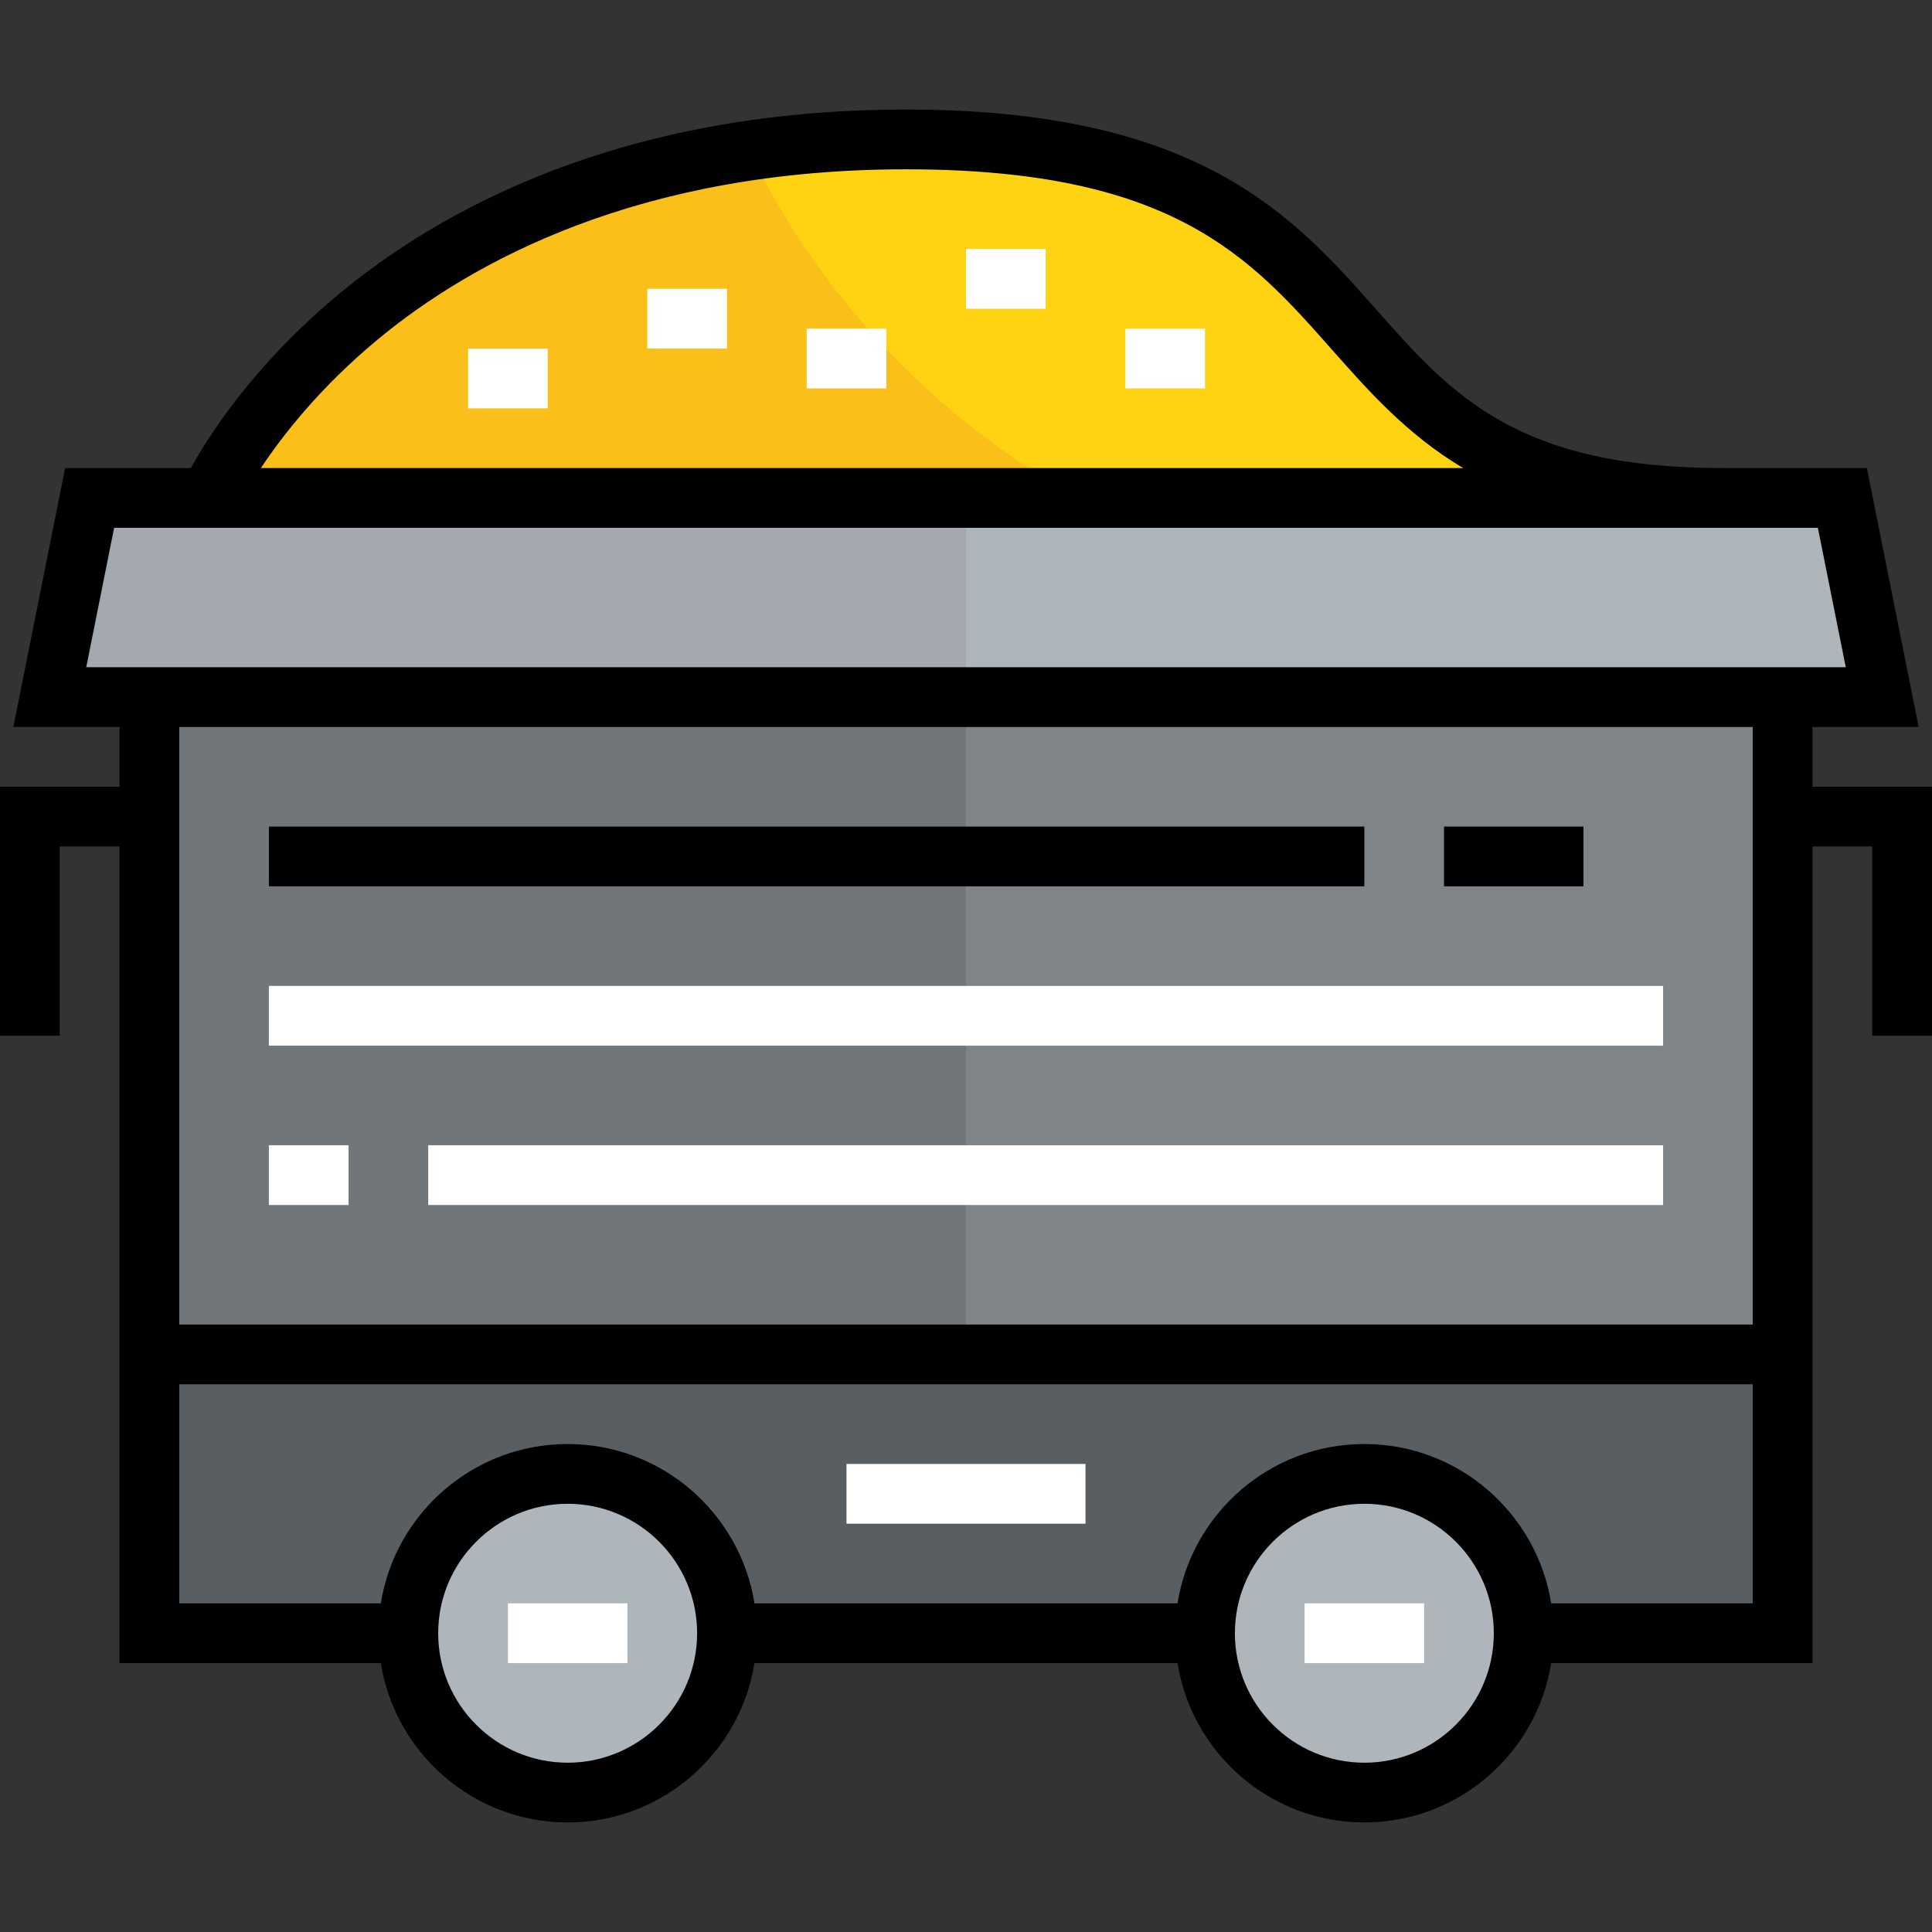 <?xml version="1.0" encoding="iso-8859-1"?>
<!-- Uploaded to: SVG Repo, www.svgrepo.com, Generator: SVG Repo Mixer Tools -->
<svg version="1.1" id="Layer_1" xmlns="http://www.w3.org/2000/svg" xmlns:xlink="http://www.w3.org/1999/xlink" 
	 viewBox="0 0 512 512" xml:space="preserve">
<rect x="0" y="0" width="512" height="512" fill="#333333" stroke="none"/>
<path style="fill:#FFD311;" d="M240.165,36.948c142.515,0,95.01,95.01,216.412,95.01h-10.557H55.423
	C55.423,131.959,97.649,36.948,240.165,36.948z"/>
<g>
	<path style="fill:#AFB6BB;" d="M361.567,390.598c23.33,0,42.227,18.896,42.227,42.227c0,23.33-18.896,42.227-42.227,42.227
		s-42.227-18.897-42.227-42.227C319.34,409.494,338.237,390.598,361.567,390.598z"/>
	<path style="fill:#AFB6BB;" d="M150.433,390.598c23.33,0,42.227,18.896,42.227,42.227c0,23.33-18.896,42.227-42.227,42.227
		s-42.227-18.897-42.227-42.227C108.206,409.494,127.103,390.598,150.433,390.598z"/>
</g>
<path style="fill:#595E62;" d="M39.588,358.928h432.825v73.897h-68.619c0-23.33-18.896-42.227-42.227-42.227
	s-42.227,18.896-42.227,42.227H192.66c0-23.33-18.896-42.227-42.227-42.227s-42.227,18.896-42.227,42.227H39.588V358.928z"/>
<rect x="39.588" y="184.742" style="fill:#7E8488;" width="432.825" height="174.186"/>
<polygon style="fill:#AFB6BB;" points="488.247,131.959 498.804,184.742 472.412,184.742 39.588,184.742 13.196,184.742 
	23.753,131.959 44.866,131.959 55.423,131.959 446.021,131.959 "/>
<rect x="39.588" y="184.742" style="fill:#707679;" width="216.412" height="174.186"/>
<polygon style="fill:#A3A9AE;" points="256,131.959 55.423,131.959 44.866,131.959 23.753,131.959 13.196,184.742 39.588,184.742 
	256,184.742 "/>
<path style="fill:#FBBF1A;" d="M198.533,40.096C89.437,56.15,55.423,131.959,55.423,131.959h230.326
	C248.04,111.069,217.587,78.919,198.533,40.096z"/>
<g>
	<rect x="345.732" y="424.907" style="fill:#FFFFFF;" width="31.67" height="15.835"/>
	<rect x="134.598" y="424.907" style="fill:#FFFFFF;" width="31.67" height="15.835"/>
	<rect x="224.33" y="387.959" style="fill:#FFFFFF;" width="63.34" height="15.835"/>
	<rect x="71.258" y="261.278" style="fill:#FFFFFF;" width="369.485" height="15.835"/>
	<rect x="113.485" y="303.505" style="fill:#FFFFFF;" width="327.258" height="15.835"/>
	<rect x="71.258" y="303.505" style="fill:#FFFFFF;" width="21.113" height="15.835"/>
</g>
<rect x="71.258" y="219.052" width="290.309" height="15.835"/>
<rect x="382.68" y="219.052" width="36.948" height="15.835"/>
<path d="M480.33,208.495V192.66h28.132l-13.724-68.619h-38.16c-54.702,0-71.907-19.454-91.83-41.98
	c-21.984-24.857-46.902-53.031-124.583-53.031c-75.997,0-124.005,26.838-150.896,49.352c-22.206,18.591-34.019,37.191-38.683,45.659
	H17.262L3.539,192.66H31.67v15.835H0v65.979h15.835V224.33H31.67v216.412h69.25c3.808,23.9,24.558,42.227,49.513,42.227
	s45.705-18.326,49.513-42.227h112.107c3.808,23.9,24.558,42.227,49.513,42.227c24.955,0,45.705-18.326,49.513-42.227h69.251V224.33
	h15.835v50.144H512v-65.979H480.33z M100.094,89.974c24.83-20.578,69.288-45.108,140.071-45.108
	c70.545,0,91.032,23.162,112.72,47.687c9.951,11.25,20.079,22.678,34.863,31.489H69.141
	C74.928,115.317,84.871,102.59,100.094,89.974z M30.243,139.876h451.513l7.39,36.948H22.853L30.243,139.876z M464.495,192.66V351.01
	H47.505V192.66H464.495z M150.433,467.134c-18.918,0-34.309-15.391-34.309-34.309c0-18.919,15.392-34.309,34.309-34.309
	s34.309,15.391,34.309,34.309C184.742,451.743,169.351,467.134,150.433,467.134z M361.567,467.134
	c-18.919,0-34.309-15.391-34.309-34.309c0-18.919,15.391-34.309,34.309-34.309c18.919,0,34.309,15.391,34.309,34.309
	C395.876,451.743,380.486,467.134,361.567,467.134z M411.08,424.907c-3.808-23.9-24.558-42.227-49.513-42.227
	s-45.705,18.326-49.513,42.227H199.946c-3.808-23.9-24.558-42.227-49.513-42.227s-45.705,18.326-49.513,42.227H47.505v-58.062
	h416.99v58.062H411.08z"/>
<g>
	<rect x="124.041" y="92.371" style="fill:#FFFFFF;" width="21.113" height="15.835"/>
	<rect x="171.546" y="76.536" style="fill:#FFFFFF;" width="21.113" height="15.835"/>
	<rect x="213.773" y="87.093" style="fill:#FFFFFF;" width="21.113" height="15.835"/>
	<rect x="256" y="65.979" style="fill:#FFFFFF;" width="21.113" height="15.835"/>
	<rect x="298.227" y="87.093" style="fill:#FFFFFF;" width="21.113" height="15.835"/>
</g>
</svg>